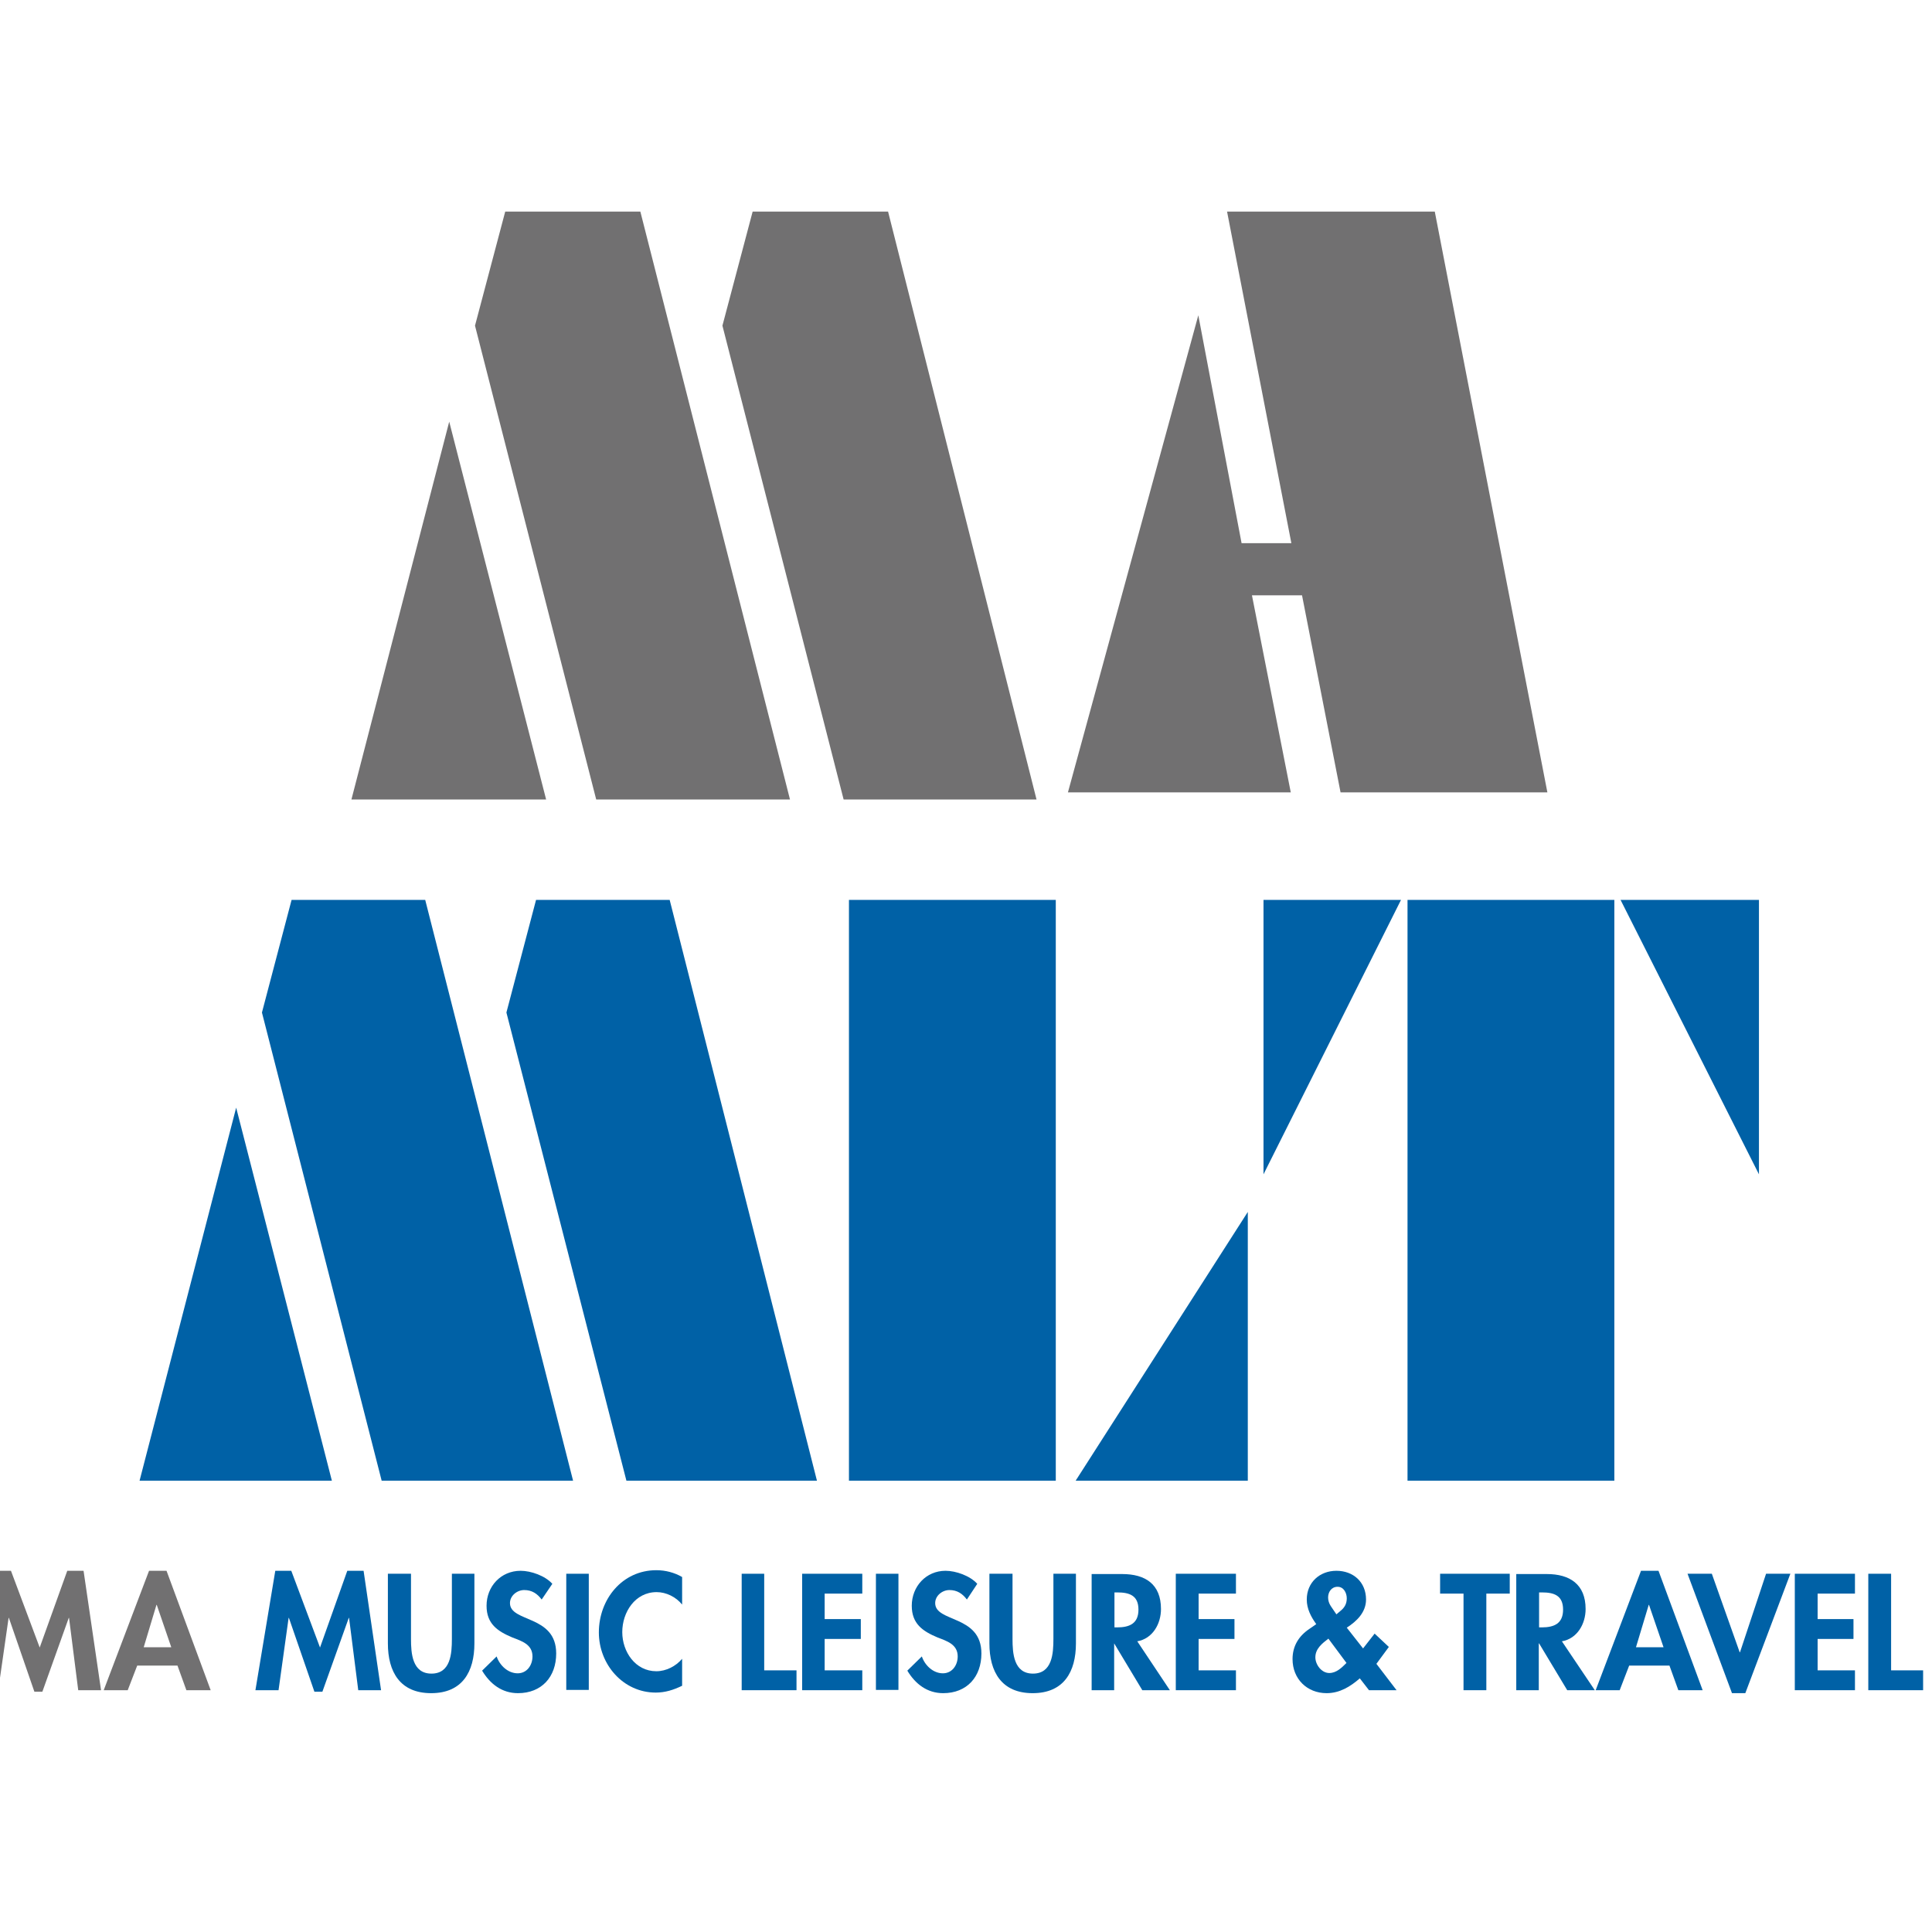 <?xml version="1.0" encoding="UTF-8"?> <svg xmlns="http://www.w3.org/2000/svg" xmlns:xlink="http://www.w3.org/1999/xlink" version="1.1" id="layer" x="0px" y="0px" viewBox="0 0 652 652" style="enable-background:new 0 0 652 652;" xml:space="preserve"> <style type="text/css"> .st0{fill:#717071;} .st1{fill:#0061A6;} </style> <path class="st0" d="M118.6,269.8h65.7l-32.7-127.5L118.6,269.8z M170.5,71.4l-10.2,38.5l40.9,159.9h65.4L216.1,71.4H170.5z M254,71.4l-10.2,38.5l40.9,159.9h65.1L299.7,71.4H254z"></path> <polygon class="st0" points="414.1,71.4 435.8,183.3 419,183.3 404.4,106.4 360.4,267.4 435.6,267.4 422.5,200.9 439.4,200.9 452.4,267.4 522.2,267.4 484.2,71.4 "></polygon> <path class="st1" d="M79.7,373.8L112,499.7H47.1L79.7,373.8z M88.4,341.7l10-38h45.1l49.9,196h-64.6L88.4,341.7z M170.9,341.7l10-38 H226l49.7,196h-64.3L170.9,341.7z"></path> <path class="st1" d="M286.5,303.7h69.8v196h-69.8V303.7z M421.1,409v90.7h-58.1L421.1,409z"></path> <path class="st1" d="M472.8,303.7l-46.4,92.6v-92.6H472.8z M475,303.7h69.8v196H475V303.7z M593.6,396.3l-46.7-92.6h46.7V396.3z"></path> <polygon class="st0" points="23.3,546 23.2,546 14.3,570.9 11.6,570.9 3,546 2.9,546 -0.6,570.4 -8.3,570.4 -1.7,530.1 3.7,530.1 13.4,556 22.7,530.1 28.2,530.1 34.1,570.4 26.4,570.4 "></polygon> <path class="st0" d="M46.3,562.1l-3.2,8.3H35l15.3-40.3h5.9l14.9,40.3h-8.2l-3-8.3H46.3z M52.9,541.6h-0.1l-4.3,14.3h9.3L52.9,541.6 z"></path> <polygon class="st1" points="117.8,546 117.7,546 108.8,570.9 106.1,570.9 97.5,546 97.4,546 94,570.4 86.2,570.4 92.9,530.1 98.3,530.1 108,556 117.2,530.1 122.7,530.1 128.6,570.4 120.9,570.4 "></polygon> <g> <path class="st1" d="M131.1,531.1h7.6v22c0,4.8,0.4,11.7,6.9,11.7c6.5,0,6.9-6.8,6.9-11.7v-22h7.6v23.5c0,9.6-4.1,16.8-14.6,16.8 c-10.5,0-14.6-7.2-14.6-16.8V531.1z"></path> <path class="st1" d="M182.8,539.8c-1.5-2-3.3-3.2-5.9-3.2c-2.4,0-4.8,1.9-4.8,4.4c0,6.6,15.6,3.9,15.6,17c0,7.9-4.9,13.4-12.9,13.4 c-5.4,0-9.4-3.1-12.1-7.6l4.9-4.8c1,3,3.8,5.7,7.1,5.7c3.1,0,5-2.7,5-5.7c0-4.1-3.7-5.2-6.8-6.4c-5-2.1-8.7-4.6-8.7-10.7 c0-6.5,4.8-11.8,11.5-11.8c3.5,0,8.3,1.7,10.7,4.4L182.8,539.8z"></path> <rect x="191.1" y="531.1" class="st1" width="7.6" height="39.2"></rect> <path class="st1" d="M230.2,541.5c-2.1-2.6-5.4-4.2-8.6-4.2c-7.3,0-11.6,6.8-11.6,13.5c0,6.6,4.4,13.2,11.5,13.2 c3.3,0,6.6-1.7,8.7-4.2v9.1c-2.9,1.4-5.7,2.3-8.9,2.3c-11,0-19.2-9.5-19.2-20.3c0-11.1,7.8-21,19.4-21c3.1,0,6.1,0.8,8.7,2.3V541.5 z"></path> <polygon class="st1" points="257.9,563.7 268.8,563.7 268.8,570.4 250.3,570.4 250.3,531.1 257.9,531.1 "></polygon> <polygon class="st1" points="278.3,537.8 278.3,546.4 290.5,546.4 290.5,553.1 278.3,553.1 278.3,563.7 291,563.7 291,570.4 270.7,570.4 270.7,531.1 291,531.1 291,537.8 "></polygon> <rect x="295.6" y="531.1" class="st1" width="7.6" height="39.2"></rect> <path class="st1" d="M326.3,539.8c-1.5-2-3.3-3.2-5.9-3.2c-2.4,0-4.8,1.9-4.8,4.4c0,6.6,15.6,3.9,15.6,17c0,7.9-4.9,13.4-12.9,13.4 c-5.4,0-9.4-3.1-12.1-7.6l4.9-4.8c1,3,3.8,5.7,7.1,5.7c3.1,0,5-2.7,5-5.7c0-4.1-3.7-5.2-6.8-6.4c-5-2.1-8.7-4.6-8.7-10.7 c0-6.5,4.8-11.8,11.4-11.8c3.5,0,8.3,1.7,10.7,4.4L326.3,539.8z"></path> <path class="st1" d="M334.1,531.1h7.6v22c0,4.8,0.4,11.7,6.9,11.7c6.5,0,6.9-6.8,6.9-11.7v-22h7.6v23.5c0,9.6-4.1,16.8-14.6,16.8 c-10.5,0-14.6-7.2-14.6-16.8V531.1z"></path> <path class="st1" d="M394.8,570.4h-9.3l-9.5-15.8H376v15.8h-7.6v-39.2h10.3c7.8,0,13.1,3.4,13.1,11.8c0,5-2.8,10-8,10.9 L394.8,570.4z M376,549.2h1c4.2,0,7.2-1.3,7.2-6c0-4.8-3.1-5.8-7.1-5.8h-1V549.2z"></path> <polygon class="st1" points="404.5,537.8 404.5,546.4 416.6,546.4 416.6,553.1 404.5,553.1 404.5,563.7 417.1,563.7 417.1,570.4 396.8,570.4 396.8,531.1 417.1,531.1 417.1,537.8 "></polygon> <path class="st1" d="M458.9,566.4c-3.2,2.8-6.8,5-11.2,5c-6.6,0-11.5-4.8-11.5-11.5c0-4.4,2.1-7.8,5.7-10.2l2.3-1.6 c-1.8-2.5-3.2-5.2-3.2-8.3c0-5.8,4.4-9.7,10-9.7c5.7,0,10,3.8,10,9.7c0,4.3-3.1,7.3-6.5,9.5l5.5,7l3.9-5l4.8,4.5l-4.2,5.7l6.8,8.9 h-9.3L458.9,566.4z M448.3,553c-2.1,1.6-4.4,3.4-4.4,6.3c0,2.5,2.1,5.3,4.7,5.3c2.4,0,4.2-1.8,5.8-3.4L448.3,553z M451,544.8 l1.3-1.1c1.4-1.1,2.2-2.4,2.2-4.3c0-1.8-1-3.9-3.1-3.9c-2.1,0-3.2,1.8-3.2,3.6c0,1,0.3,2,0.9,2.9L451,544.8z"></path> <polygon class="st1" points="501.6,570.4 493.9,570.4 493.9,537.8 486,537.8 486,531.1 509.5,531.1 509.5,537.8 501.6,537.8 "></polygon> <path class="st1" d="M538.2,570.4h-9.3l-9.5-15.8h-0.1v15.8h-7.6v-39.2H522c7.7,0,13.1,3.4,13.1,11.8c0,5-2.8,10-8,10.9 L538.2,570.4z M519.3,549.2h1c4.2,0,7.2-1.3,7.2-6c0-4.8-3.1-5.8-7.1-5.8h-1V549.2z"></path> <path class="st1" d="M549.8,562.1l-3.2,8.3h-8.1l15.3-40.3h5.9l14.9,40.3h-8.2l-3-8.3H549.8z M556.5,541.6h-0.1l-4.3,14.3h9.3 L556.5,541.6z"></path> <polygon class="st1" points="587.1,557.6 587.2,557.6 596,531.1 604.2,531.1 589,571.4 584.5,571.4 569.5,531.1 577.7,531.1 "></polygon> <polygon class="st1" points="613.4,537.8 613.4,546.4 625.5,546.4 625.5,553.1 613.4,553.1 613.4,563.7 626,563.7 626,570.4 605.7,570.4 605.7,531.1 626,531.1 626,537.8 "></polygon> <polygon class="st1" points="638.2,563.7 649,563.7 649,570.4 630.5,570.4 630.5,531.1 638.2,531.1 "></polygon> </g> </svg> 